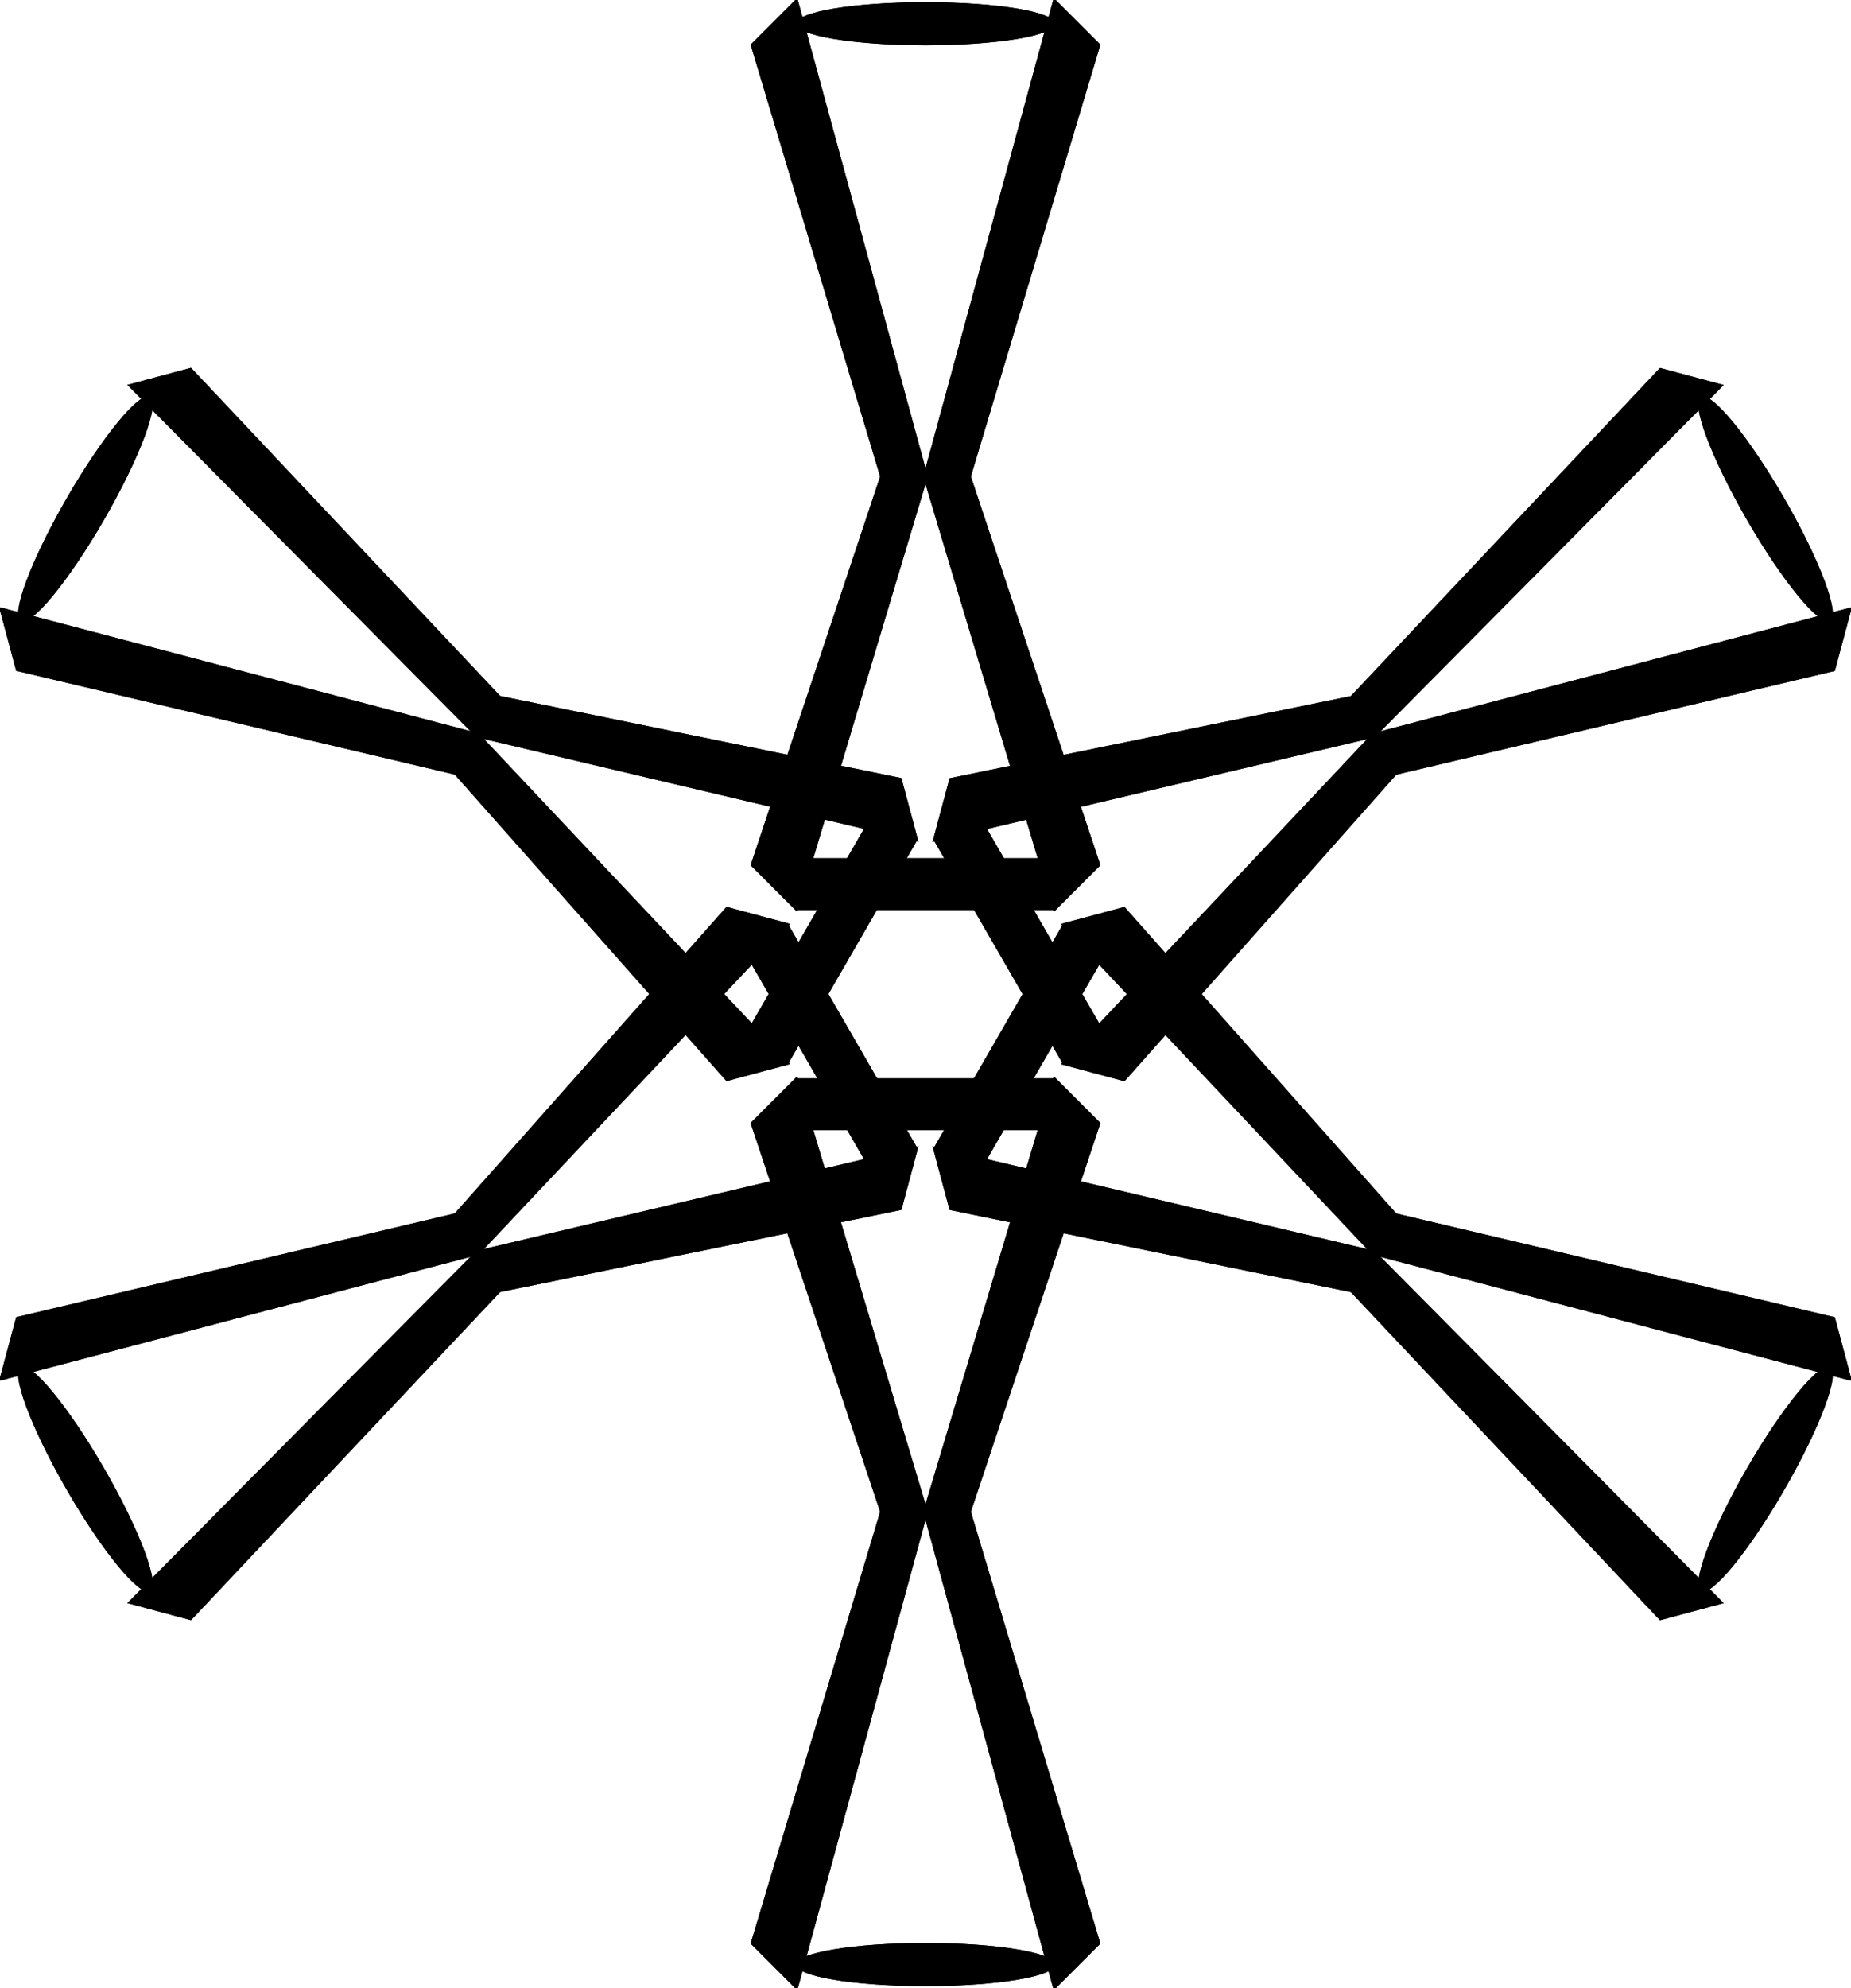 <?xml version="1.0" encoding="UTF-8"?>
<svg version="1.1" viewBox="0 0 429.37 461" xmlns="http://www.w3.org/2000/svg">
<g transform="translate(-35.314 -401.86)">
<g transform="matrix(0 1 -1 0 752.36 262.36)">
<path d="m140 472.36 110 30 100-30-10-10-90 30-100-30z" stroke="#000" stroke-width="1px"/>
<path d="m140 532.36 110-30 100 30-10 10-90-30-100 30z" stroke="#000" stroke-width="1px"/>
<path d="m150 502.36c0 16.569-2.239 30-5 30s-5-13.431-5-30 2.239-30 5-30 5 13.431 5 30z" color="#000000"/>
<rect x="338.5" y="472.36" width="12" height="60" color="#000000"/>
</g>
<g transform="matrix(.866 .5 -.5 .866 180.75 12.304)">
<path d="m140 472.36 110 30 100-30-10-10-90 30-100-30z" stroke="#000" stroke-width="1px"/>
<path d="m140 532.36 110-30 100 30-10 10-90-30-100 30z" stroke="#000" stroke-width="1px"/>
<path d="m150 502.36c0 16.569-2.239 30-5 30s-5-13.431-5-30 2.239-30 5-30 5 13.431 5 30z" color="#000000"/>
<rect x="338.5" y="472.36" width="12" height="60" color="#000000"/>
</g>
<g transform="matrix(.866 -.5 .5 .866 -321.61 382.3)">
<path d="m140 472.36 110 30 100-30-10-10-90 30-100-30z" stroke="#000" stroke-width="1px"/>
<path d="m140 532.36 110-30 100 30-10 10-90-30-100 30z" stroke="#000" stroke-width="1px"/>
<path d="m150 502.36c0 16.569-2.239 30-5 30s-5-13.431-5-30 2.239-30 5-30 5 13.431 5 30z" color="#000000"/>
<rect x="338.5" y="472.36" width="12" height="60" color="#000000"/>
</g>
<g transform="matrix(0 -1 1 0 -252.36 1002.4)">
<path d="m140 472.36 110 30 100-30-10-10-90 30-100-30z" stroke="#000" stroke-width="1px"/>
<path d="m140 532.36 110-30 100 30-10 10-90-30-100 30z" stroke="#000" stroke-width="1px"/>
<path d="m150 502.36c0 16.569-2.239 30-5 30s-5-13.431-5-30 2.239-30 5-30 5 13.431 5 30z" color="#000000"/>
<rect x="338.5" y="472.36" width="12" height="60" color="#000000"/>
</g>
<g transform="matrix(-.866 -.5 .5 -.866 319.25 1252.4)">
<path d="m140 472.36 110 30 100-30-10-10-90 30-100-30z" stroke="#000" stroke-width="1px"/>
<path d="m140 532.36 110-30 100 30-10 10-90-30-100 30z" stroke="#000" stroke-width="1px"/>
<path d="m150 502.36c0 16.569-2.239 30-5 30s-5-13.431-5-30 2.239-30 5-30 5 13.431 5 30z" color="#000000"/>
<rect x="338.5" y="472.36" width="12" height="60" color="#000000"/>
</g>
<g transform="matrix(-.866 .5 -.5 -.866 821.61 882.42)">
<path d="m140 472.36 110 30 100-30-10-10-90 30-100-30z" stroke="#000" stroke-width="1px"/>
<path d="m140 532.36 110-30 100 30-10 10-90-30-100 30z" stroke="#000" stroke-width="1px"/>
<path d="m150 502.36c0 16.569-2.239 30-5 30s-5-13.431-5-30 2.239-30 5-30 5 13.431 5 30z" color="#000000"/>
<rect x="338.5" y="472.36" width="12" height="60" color="#000000"/>
</g>
<g transform="matrix(0 1 -1 0 752.36 262.36)">
<path d="m140 472.36 110 30 100-30-10-10-90 30-100-30z" stroke="#000" stroke-width="1px"/>
<path d="m140 532.36 110-30 100 30-10 10-90-30-100 30z" stroke="#000" stroke-width="1px"/>
<path d="m150 502.36c0 16.569-2.239 30-5 30s-5-13.431-5-30 2.239-30 5-30 5 13.431 5 30z" color="#000000"/>
<rect x="338.5" y="472.36" width="12" height="60" color="#000000"/>
</g>
<g transform="matrix(.866 .5 -.5 .866 180.75 12.304)">
<path d="m140 472.36 110 30 100-30-10-10-90 30-100-30z" stroke="#000" stroke-width="1px"/>
<path d="m140 532.36 110-30 100 30-10 10-90-30-100 30z" stroke="#000" stroke-width="1px"/>
<path d="m150 502.36c0 16.569-2.239 30-5 30s-5-13.431-5-30 2.239-30 5-30 5 13.431 5 30z" color="#000000"/>
<rect x="338.5" y="472.36" width="12" height="60" color="#000000"/>
</g>
<g transform="matrix(.866 -.5 .5 .866 -321.61 382.3)">
<path d="m140 472.36 110 30 100-30-10-10-90 30-100-30z" stroke="#000" stroke-width="1px"/>
<path d="m140 532.36 110-30 100 30-10 10-90-30-100 30z" stroke="#000" stroke-width="1px"/>
<path d="m150 502.36c0 16.569-2.239 30-5 30s-5-13.431-5-30 2.239-30 5-30 5 13.431 5 30z" color="#000000"/>
<rect x="338.5" y="472.36" width="12" height="60" color="#000000"/>
</g>
<g transform="matrix(0 -1 1 0 -252.36 1002.4)">
<path d="m140 472.36 110 30 100-30-10-10-90 30-100-30z" stroke="#000" stroke-width="1px"/>
<path d="m140 532.36 110-30 100 30-10 10-90-30-100 30z" stroke="#000" stroke-width="1px"/>
<path d="m150 502.36c0 16.569-2.239 30-5 30s-5-13.431-5-30 2.239-30 5-30 5 13.431 5 30z" color="#000000"/>
<rect x="338.5" y="472.36" width="12" height="60" color="#000000"/>
</g>
<g transform="matrix(-.866 -.5 .5 -.866 319.25 1252.4)">
<path d="m140 472.36 110 30 100-30-10-10-90 30-100-30z" stroke="#000" stroke-width="1px"/>
<path d="m140 532.36 110-30 100 30-10 10-90-30-100 30z" stroke="#000" stroke-width="1px"/>
<path d="m150 502.36c0 16.569-2.239 30-5 30s-5-13.431-5-30 2.239-30 5-30 5 13.431 5 30z" color="#000000"/>
<rect x="338.5" y="472.36" width="12" height="60" color="#000000"/>
</g>
<g transform="matrix(-.866 .5 -.5 -.866 821.61 882.42)">
<path d="m140 472.36 110 30 100-30-10-10-90 30-100-30z" stroke="#000" stroke-width="1px"/>
<path d="m140 532.36 110-30 100 30-10 10-90-30-100 30z" stroke="#000" stroke-width="1px"/>
<path d="m150 502.36c0 16.569-2.239 30-5 30s-5-13.431-5-30 2.239-30 5-30 5 13.431 5 30z" color="#000000"/>
<rect x="338.5" y="472.36" width="12" height="60" color="#000000"/>
</g>
</g>
</svg>
